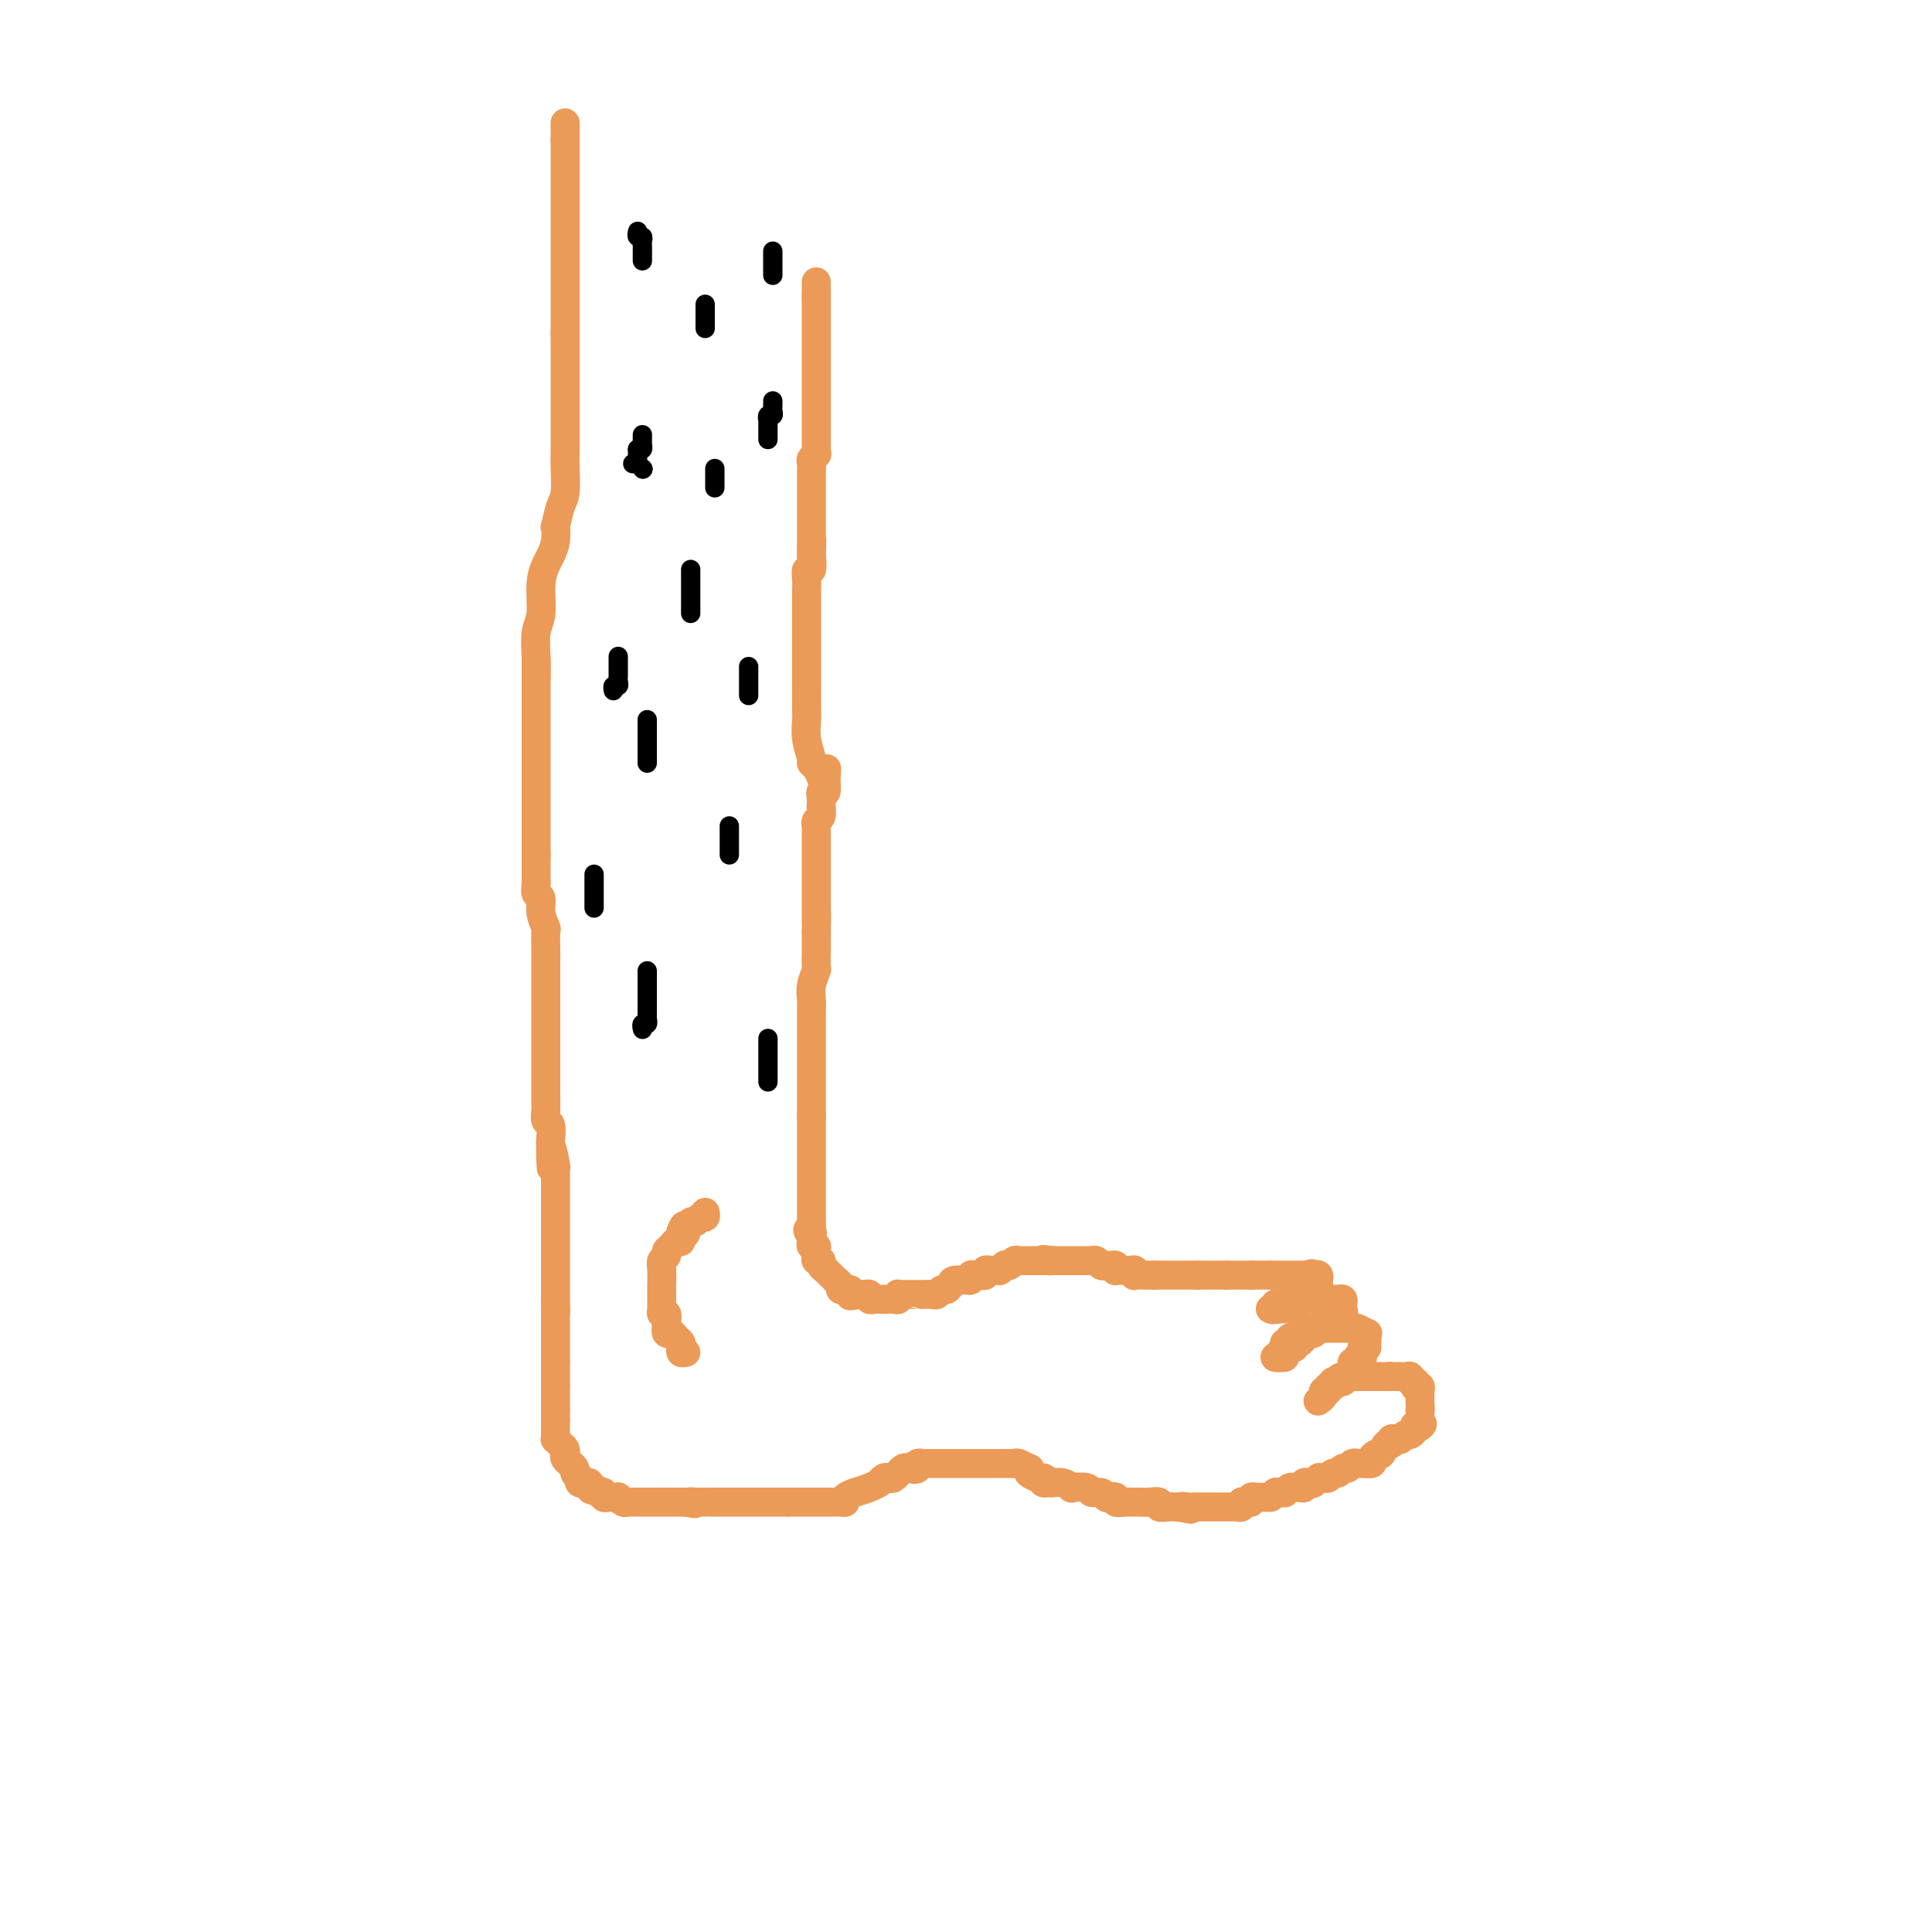 <svg viewBox='0 0 400 400' version='1.1' xmlns='http://www.w3.org/2000/svg' xmlns:xlink='http://www.w3.org/1999/xlink'><g fill='none' stroke='#EC9A57' stroke-width='6' stroke-linecap='round' stroke-linejoin='round'><path d='M111,137c0.000,0.224 0.000,0.448 0,1c0.000,0.552 -0.000,1.433 0,2c0.000,0.567 0.000,0.820 0,2c0.000,1.180 0.000,3.289 0,5c-0.000,1.711 0.000,3.026 0,4c0.000,0.974 -0.000,1.609 0,2c0.000,0.391 0.000,0.539 0,1c0.000,0.461 0.000,1.236 0,2c0.000,0.764 0.000,1.517 0,2c0.000,0.483 0.000,0.695 0,1c0.000,0.305 0.000,0.702 0,1c0.000,0.298 -0.000,0.497 0,1c0.000,0.503 0.000,1.310 0,2c-0.000,0.690 -0.000,1.263 0,2c0.000,0.737 0.000,1.637 0,3c0.000,1.363 0.000,3.187 0,4c0.000,0.813 0.000,0.613 0,1c0.000,0.387 0.000,1.362 0,2c0.000,0.638 0.000,0.941 0,1c0.000,0.059 0.000,-0.126 0,0c0.000,0.126 0.000,0.563 0,1'/><path d='M111,177c0.000,6.593 0.000,3.075 0,2c-0.000,-1.075 -0.001,0.294 0,1c0.001,0.706 0.004,0.751 0,1c-0.004,0.249 -0.016,0.702 0,1c0.016,0.298 0.061,0.441 0,1c-0.061,0.559 -0.226,1.535 0,2c0.226,0.465 0.845,0.421 1,1c0.155,0.579 -0.155,1.782 0,3c0.155,1.218 0.774,2.451 1,3c0.226,0.549 0.061,0.412 0,1c-0.061,0.588 -0.016,1.899 0,3c0.016,1.101 0.004,1.992 0,3c-0.004,1.008 -0.001,2.132 0,3c0.001,0.868 0.000,1.480 0,2c-0.000,0.520 -0.000,0.949 0,1c0.000,0.051 0.000,-0.276 0,1c-0.000,1.276 -0.000,4.156 0,5c0.000,0.844 -0.000,-0.346 0,0c0.000,0.346 0.000,2.229 0,4c-0.000,1.771 -0.000,3.430 0,4c0.000,0.570 0.000,0.049 0,1c-0.000,0.951 -0.001,3.372 0,4c0.001,0.628 0.004,-0.538 0,0c-0.004,0.538 -0.015,2.782 0,4c0.015,1.218 0.057,1.412 0,2c-0.057,0.588 -0.211,1.570 0,2c0.211,0.430 0.788,0.308 1,1c0.212,0.692 0.061,2.198 0,3c-0.061,0.802 -0.030,0.901 0,1'/><path d='M114,237c0.403,9.339 -0.088,2.687 0,1c0.088,-1.687 0.756,1.589 1,3c0.244,1.411 0.065,0.955 0,1c-0.065,0.045 -0.018,0.590 0,1c0.018,0.410 0.005,0.686 0,1c-0.005,0.314 -0.001,0.667 0,1c0.001,0.333 0.000,0.648 0,1c-0.000,0.352 -0.000,0.742 0,1c0.000,0.258 0.000,0.384 0,1c-0.000,0.616 -0.000,1.723 0,2c0.000,0.277 0.000,-0.276 0,0c-0.000,0.276 -0.000,1.382 0,2c0.000,0.618 0.000,0.747 0,1c-0.000,0.253 -0.000,0.630 0,1c0.000,0.370 0.000,0.733 0,1c-0.000,0.267 -0.000,0.439 0,1c0.000,0.561 0.000,1.512 0,2c-0.000,0.488 -0.000,0.512 0,1c0.000,0.488 0.000,1.440 0,2c-0.000,0.560 -0.000,0.727 0,1c0.000,0.273 0.000,0.650 0,1c-0.000,0.350 -0.000,0.672 0,1c0.000,0.328 0.000,0.662 0,1c-0.000,0.338 -0.000,0.682 0,1c0.000,0.318 0.000,0.611 0,1c0.000,0.389 0.000,0.874 0,1c0.000,0.126 -0.000,-0.107 0,0c0.000,0.107 0.000,0.553 0,1'/><path d='M115,269c0.155,5.135 0.041,1.971 0,1c-0.041,-0.971 -0.011,0.250 0,1c0.011,0.750 0.003,1.028 0,1c-0.003,-0.028 -0.001,-0.362 0,0c0.001,0.362 0.000,1.421 0,2c-0.000,0.579 -0.000,0.680 0,1c0.000,0.320 0.000,0.859 0,1c-0.000,0.141 -0.000,-0.117 0,0c0.000,0.117 0.000,0.610 0,1c-0.000,0.390 -0.000,0.678 0,1c0.000,0.322 0.000,0.677 0,1c-0.000,0.323 -0.000,0.612 0,1c0.000,0.388 0.000,0.874 0,1c-0.000,0.126 -0.000,-0.107 0,0c0.000,0.107 0.000,0.553 0,1'/><path d='M115,282c0.000,2.194 0.000,1.179 0,1c-0.000,-0.179 0.000,0.477 0,1c0.000,0.523 0.000,0.913 0,1c-0.000,0.087 0.000,-0.131 0,0c0.000,0.131 0.000,0.609 0,1c0.000,0.391 0.000,0.696 0,1'/><path d='M115,287c0.000,0.956 0.000,0.848 0,1c-0.000,0.152 0.000,0.566 0,1c0.000,0.434 0.000,0.890 0,1c-0.000,0.110 0.000,-0.124 0,0c0.000,0.124 0.000,0.607 0,1c0.000,0.393 0.000,0.697 0,1'/><path d='M115,292c0.000,0.939 0.000,0.788 0,1c-0.000,0.212 0.000,0.788 0,1c0.000,0.212 0.000,0.061 0,0c0.000,-0.061 0.000,-0.030 0,0'/><path d='M115,294c-0.000,0.331 -0.001,0.662 0,1c0.001,0.338 0.003,0.682 0,1c-0.003,0.318 -0.011,0.610 0,1c0.011,0.390 0.042,0.878 0,1c-0.042,0.122 -0.156,-0.122 0,0c0.156,0.122 0.582,0.611 1,1c0.418,0.389 0.829,0.678 1,1c0.171,0.322 0.102,0.678 0,1c-0.102,0.322 -0.239,0.611 0,1c0.239,0.389 0.852,0.879 1,1c0.148,0.121 -0.170,-0.126 0,0c0.170,0.126 0.829,0.626 1,1c0.171,0.374 -0.146,0.622 0,1c0.146,0.378 0.756,0.886 1,1c0.244,0.114 0.121,-0.166 0,0c-0.121,0.166 -0.238,0.776 0,1c0.238,0.224 0.833,0.060 1,0c0.167,-0.060 -0.095,-0.017 0,0c0.095,0.017 0.548,0.009 1,0'/><path d='M122,307c1.040,2.254 0.139,1.387 0,1c-0.139,-0.387 0.484,-0.296 1,0c0.516,0.296 0.926,0.797 1,1c0.074,0.203 -0.188,0.107 0,0c0.188,-0.107 0.825,-0.224 1,0c0.175,0.224 -0.112,0.791 0,1c0.112,0.209 0.621,0.060 1,0c0.379,-0.060 0.626,-0.030 1,0c0.374,0.030 0.874,0.061 1,0c0.126,-0.061 -0.121,-0.212 0,0c0.121,0.212 0.611,0.789 1,1c0.389,0.211 0.678,0.057 1,0c0.322,-0.057 0.678,-0.015 1,0c0.322,0.015 0.611,0.004 1,0c0.389,-0.004 0.877,-0.001 1,0c0.123,0.001 -0.121,0.000 0,0c0.121,-0.000 0.606,-0.000 1,0c0.394,0.000 0.697,0.000 1,0c0.303,-0.000 0.606,-0.000 1,0c0.394,0.000 0.879,0.000 1,0c0.121,-0.000 -0.123,-0.000 0,0c0.123,0.000 0.611,0.000 1,0c0.389,-0.000 0.679,-0.000 1,0c0.321,0.000 0.674,0.000 1,0c0.326,-0.000 0.626,-0.000 1,0c0.374,0.000 0.821,0.000 1,0c0.179,-0.000 0.089,-0.000 0,0'/><path d='M142,311c3.272,0.619 1.451,0.166 1,0c-0.451,-0.166 0.469,-0.044 1,0c0.531,0.044 0.674,0.012 1,0c0.326,-0.012 0.834,-0.003 1,0c0.166,0.003 -0.009,0.001 0,0c0.009,-0.001 0.201,-0.000 1,0c0.799,0.000 2.203,0.000 3,0c0.797,-0.000 0.987,-0.000 1,0c0.013,0.000 -0.150,0.000 0,0c0.150,-0.000 0.614,-0.000 1,0c0.386,0.000 0.695,0.000 1,0c0.305,-0.000 0.607,-0.000 1,0c0.393,0.000 0.879,0.000 1,0c0.121,-0.000 -0.123,-0.000 0,0c0.123,0.000 0.611,0.000 1,0c0.389,-0.000 0.678,-0.000 1,0c0.322,0.000 0.677,0.000 1,0c0.323,-0.000 0.614,-0.000 1,0c0.386,0.000 0.866,0.000 1,0c0.134,-0.000 -0.079,-0.000 0,0c0.079,0.000 0.451,0.000 1,0c0.549,-0.000 1.274,-0.000 2,0'/><path d='M163,311c3.428,0.000 1.497,0.000 1,0c-0.497,-0.000 0.440,-0.000 1,0c0.560,0.000 0.741,0.000 1,0c0.259,-0.000 0.594,-0.000 1,0c0.406,0.000 0.882,0.000 1,0c0.118,-0.000 -0.123,-0.000 0,0c0.123,0.000 0.610,0.000 1,0c0.390,-0.000 0.681,-0.000 1,0c0.319,0.000 0.664,0.001 1,0c0.336,-0.001 0.662,-0.003 1,0c0.338,0.003 0.687,0.011 1,0c0.313,-0.011 0.589,-0.041 1,0c0.411,0.041 0.957,0.152 1,0c0.043,-0.152 -0.415,-0.566 0,-1c0.415,-0.434 1.705,-0.887 2,-1c0.295,-0.113 -0.405,0.114 0,0c0.405,-0.114 1.915,-0.570 3,-1c1.085,-0.430 1.744,-0.833 2,-1c0.256,-0.167 0.110,-0.096 0,0c-0.110,0.096 -0.183,0.218 0,0c0.183,-0.218 0.623,-0.775 1,-1c0.377,-0.225 0.693,-0.116 1,0c0.307,0.116 0.607,0.241 1,0c0.393,-0.241 0.878,-0.848 1,-1c0.122,-0.152 -0.121,0.151 0,0c0.121,-0.151 0.606,-0.758 1,-1c0.394,-0.242 0.697,-0.121 1,0'/><path d='M188,304c2.174,-1.099 1.108,-0.347 1,0c-0.108,0.347 0.743,0.289 1,0c0.257,-0.289 -0.081,-0.810 0,-1c0.081,-0.190 0.581,-0.051 1,0c0.419,0.051 0.756,0.014 1,0c0.244,-0.014 0.394,-0.004 1,0c0.606,0.004 1.668,0.001 2,0c0.332,-0.001 -0.066,-0.000 0,0c0.066,0.000 0.595,0.000 1,0c0.405,-0.000 0.686,-0.000 1,0c0.314,0.000 0.662,0.000 1,0c0.338,-0.000 0.668,-0.000 1,0c0.332,0.000 0.667,0.000 1,0c0.333,-0.000 0.663,0.000 1,0c0.337,-0.000 0.682,-0.000 1,0c0.318,0.000 0.610,0.000 1,0c0.390,-0.000 0.878,-0.000 1,0c0.122,0.000 -0.122,0.000 0,0c0.122,-0.000 0.610,-0.000 1,0c0.390,0.000 0.682,0.000 1,0c0.318,-0.000 0.661,-0.001 1,0c0.339,0.001 0.673,0.004 1,0c0.327,-0.004 0.649,-0.016 1,0c0.351,0.016 0.733,0.060 1,0c0.267,-0.060 0.418,-0.222 1,0c0.582,0.222 1.595,0.830 2,1c0.405,0.170 0.201,-0.099 0,0c-0.201,0.099 -0.400,0.565 0,1c0.400,0.435 1.400,0.839 2,1c0.600,0.161 0.800,0.081 1,0'/><path d='M216,306c1.000,0.500 0.500,0.250 0,0'/><path d='M216,306c-0.094,0.425 -0.189,0.850 0,1c0.189,0.150 0.661,0.027 1,0c0.339,-0.027 0.547,0.044 1,0c0.453,-0.044 1.153,-0.204 2,0c0.847,0.204 1.841,0.772 2,1c0.159,0.228 -0.518,0.117 0,0c0.518,-0.117 2.233,-0.241 3,0c0.767,0.241 0.588,0.848 1,1c0.412,0.152 1.415,-0.152 2,0c0.585,0.152 0.752,0.759 1,1c0.248,0.241 0.577,0.117 1,0c0.423,-0.117 0.940,-0.228 1,0c0.060,0.228 -0.335,0.793 0,1c0.335,0.207 1.402,0.056 2,0c0.598,-0.056 0.729,-0.016 1,0c0.271,0.016 0.684,0.008 1,0c0.316,-0.008 0.536,-0.016 1,0c0.464,0.016 1.171,0.057 2,0c0.829,-0.057 1.781,-0.211 2,0c0.219,0.211 -0.295,0.789 0,1c0.295,0.211 1.399,0.057 2,0c0.601,-0.057 0.700,-0.015 1,0c0.300,0.015 0.800,0.004 1,0c0.200,-0.004 0.100,-0.002 0,0'/><path d='M244,312c4.510,0.928 1.786,0.249 1,0c-0.786,-0.249 0.367,-0.067 1,0c0.633,0.067 0.746,0.018 1,0c0.254,-0.018 0.650,-0.005 1,0c0.350,0.005 0.653,0.001 1,0c0.347,-0.001 0.737,-0.000 1,0c0.263,0.000 0.399,0.000 1,0c0.601,-0.000 1.666,-0.000 2,0c0.334,0.000 -0.064,0.001 0,0c0.064,-0.001 0.591,-0.004 1,0c0.409,0.004 0.701,0.015 1,0c0.299,-0.015 0.606,-0.056 1,0c0.394,0.056 0.875,0.207 1,0c0.125,-0.207 -0.106,-0.774 0,-1c0.106,-0.226 0.551,-0.113 1,0c0.449,0.113 0.904,0.226 1,0c0.096,-0.226 -0.166,-0.792 0,-1c0.166,-0.208 0.762,-0.060 1,0c0.238,0.060 0.119,0.030 0,0'/><path d='M260,310c0.304,0.000 0.607,0.000 1,0c0.393,0.000 0.875,0.000 1,0c0.125,0.000 -0.107,0.000 0,0c0.107,0.000 0.554,0.000 1,0'/><path d='M263,310c0.647,-0.228 0.765,-0.797 1,-1c0.235,-0.203 0.588,-0.040 1,0c0.412,0.040 0.884,-0.042 1,0c0.116,0.042 -0.122,0.208 0,0c0.122,-0.208 0.606,-0.792 1,-1c0.394,-0.208 0.698,-0.042 1,0c0.302,0.042 0.603,-0.041 1,0c0.397,0.041 0.890,0.207 1,0c0.110,-0.207 -0.163,-0.786 0,-1c0.163,-0.214 0.761,-0.061 1,0c0.239,0.061 0.120,0.031 0,0'/><path d='M271,307c1.480,-0.480 1.180,-0.180 1,0c-0.180,0.180 -0.241,0.241 0,0c0.241,-0.241 0.783,-0.783 1,-1c0.217,-0.217 0.108,-0.108 0,0'/><path d='M273,306c0.333,-0.033 0.667,-0.065 1,0c0.333,0.065 0.667,0.229 1,0c0.333,-0.229 0.667,-0.850 1,-1c0.333,-0.150 0.667,0.170 1,0c0.333,-0.170 0.665,-0.830 1,-1c0.335,-0.170 0.672,0.151 1,0c0.328,-0.151 0.647,-0.775 1,-1c0.353,-0.225 0.738,-0.050 1,0c0.262,0.050 0.399,-0.023 1,0c0.601,0.023 1.666,0.142 2,0c0.334,-0.142 -0.064,-0.545 0,-1c0.064,-0.455 0.591,-0.963 1,-1c0.409,-0.037 0.701,0.396 1,0c0.299,-0.396 0.605,-1.622 1,-2c0.395,-0.378 0.879,0.091 1,0c0.121,-0.091 -0.123,-0.741 0,-1c0.123,-0.259 0.611,-0.126 1,0c0.389,0.126 0.679,0.244 1,0c0.321,-0.244 0.674,-0.849 1,-1c0.326,-0.151 0.626,0.152 1,0c0.374,-0.152 0.821,-0.758 1,-1c0.179,-0.242 0.089,-0.121 0,0'/><path d='M293,296c3.033,-1.791 0.617,-1.267 0,-1c-0.617,0.267 0.567,0.279 1,0c0.433,-0.279 0.116,-0.848 0,-1c-0.116,-0.152 -0.031,0.113 0,0c0.031,-0.113 0.009,-0.604 0,-1c-0.009,-0.396 -0.004,-0.698 0,-1'/><path d='M294,292c0.155,-0.781 0.041,-0.734 0,-1c-0.041,-0.266 -0.010,-0.846 0,-1c0.010,-0.154 -0.001,0.116 0,0c0.001,-0.116 0.014,-0.618 0,-1c-0.014,-0.382 -0.055,-0.642 0,-1c0.055,-0.358 0.207,-0.813 0,-1c-0.207,-0.187 -0.773,-0.106 -1,0c-0.227,0.106 -0.116,0.239 0,0c0.116,-0.239 0.238,-0.849 0,-1c-0.238,-0.151 -0.837,0.156 -1,0c-0.163,-0.156 0.111,-0.774 0,-1c-0.111,-0.226 -0.607,-0.061 -1,0c-0.393,0.061 -0.683,0.016 -1,0c-0.317,-0.016 -0.662,-0.005 -1,0c-0.338,0.005 -0.669,0.002 -1,0'/><path d='M288,285c-0.726,-0.155 -0.041,-0.041 0,0c0.041,0.041 -0.563,0.011 -1,0c-0.437,-0.011 -0.709,-0.003 -1,0c-0.291,0.003 -0.603,0.001 -1,0c-0.397,-0.001 -0.880,-0.000 -1,0c-0.120,0.000 0.121,0.000 0,0c-0.121,-0.000 -0.606,-0.000 -1,0c-0.394,0.000 -0.697,0.000 -1,0c-0.303,-0.000 -0.607,-0.000 -1,0c-0.393,0.000 -0.876,0.000 -1,0c-0.124,-0.000 0.111,-0.000 0,0c-0.111,0.000 -0.568,0.000 -1,0c-0.432,-0.000 -0.838,-0.000 -1,0c-0.162,0.000 -0.081,0.000 0,0'/><path d='M278,285c-1.498,0.244 -0.243,0.854 0,1c0.243,0.146 -0.527,-0.172 -1,0c-0.473,0.172 -0.647,0.833 -1,1c-0.353,0.167 -0.883,-0.162 -1,0c-0.117,0.162 0.179,0.814 0,1c-0.179,0.186 -0.831,-0.094 -1,0c-0.169,0.094 0.147,0.564 0,1c-0.147,0.436 -0.756,0.839 -1,1c-0.244,0.161 -0.122,0.081 0,0'/><path d='M276,286c0.342,-0.030 0.684,-0.059 1,0c0.316,0.059 0.607,0.208 1,0c0.393,-0.208 0.890,-0.773 1,-1c0.110,-0.227 -0.166,-0.116 0,0c0.166,0.116 0.776,0.237 1,0c0.224,-0.237 0.064,-0.833 0,-1c-0.064,-0.167 -0.032,0.095 0,0c0.032,-0.095 0.065,-0.548 0,-1c-0.065,-0.452 -0.228,-0.904 0,-1c0.228,-0.096 0.846,0.165 1,0c0.154,-0.165 -0.154,-0.756 0,-1c0.154,-0.244 0.772,-0.143 1,0c0.228,0.143 0.065,0.326 0,0c-0.065,-0.326 -0.033,-1.163 0,-2'/><path d='M282,279c1.155,-1.034 1.043,-0.118 1,0c-0.043,0.118 -0.018,-0.561 0,-1c0.018,-0.439 0.029,-0.640 0,-1c-0.029,-0.360 -0.098,-0.881 0,-1c0.098,-0.119 0.363,0.164 0,0c-0.363,-0.164 -1.354,-0.776 -2,-1c-0.646,-0.224 -0.947,-0.060 -1,0c-0.053,0.060 0.141,0.016 0,0c-0.141,-0.016 -0.616,-0.004 -1,0c-0.384,0.004 -0.676,0.001 -1,0c-0.324,-0.001 -0.678,-0.000 -1,0c-0.322,0.000 -0.611,0.000 -1,0c-0.389,-0.000 -0.879,-0.001 -1,0c-0.121,0.001 0.125,0.003 0,0c-0.125,-0.003 -0.621,-0.011 -1,0c-0.379,0.011 -0.640,0.041 -1,0c-0.360,-0.041 -0.817,-0.155 -1,0c-0.183,0.155 -0.091,0.577 0,1'/><path d='M272,276c-1.417,0.150 -0.958,0.025 -1,0c-0.042,-0.025 -0.585,0.050 -1,0c-0.415,-0.050 -0.704,-0.224 -1,0c-0.296,0.224 -0.601,0.848 -1,1c-0.399,0.152 -0.892,-0.166 -1,0c-0.108,0.166 0.168,0.815 0,1c-0.168,0.185 -0.781,-0.095 -1,0c-0.219,0.095 -0.044,0.565 0,1c0.044,0.435 -0.045,0.835 0,1c0.045,0.165 0.222,0.097 0,0c-0.222,-0.097 -0.843,-0.222 -1,0c-0.157,0.222 0.150,0.790 0,1c-0.150,0.210 -0.757,0.060 -1,0c-0.243,-0.060 -0.121,-0.030 0,0'/><path d='M264,281c0.304,-0.022 0.607,-0.043 1,0c0.393,0.043 0.875,0.151 1,0c0.125,-0.151 -0.107,-0.562 0,-1c0.107,-0.438 0.553,-0.905 1,-1c0.447,-0.095 0.894,0.181 1,0c0.106,-0.181 -0.130,-0.819 0,-1c0.130,-0.181 0.626,0.096 1,0c0.374,-0.096 0.625,-0.566 1,-1c0.375,-0.434 0.875,-0.833 1,-1c0.125,-0.167 -0.125,-0.101 0,0c0.125,0.101 0.626,0.238 1,0c0.374,-0.238 0.621,-0.853 1,-1c0.379,-0.147 0.890,0.172 1,0c0.110,-0.172 -0.182,-0.834 0,-1c0.182,-0.166 0.836,0.166 1,0c0.164,-0.166 -0.162,-0.828 0,-1c0.162,-0.172 0.813,0.146 1,0c0.187,-0.146 -0.089,-0.756 0,-1c0.089,-0.244 0.545,-0.122 1,0'/><path d='M277,272c1.951,-1.405 0.327,-0.419 0,0c-0.327,0.419 0.641,0.270 1,0c0.359,-0.270 0.107,-0.661 0,-1c-0.107,-0.339 -0.071,-0.627 0,-1c0.071,-0.373 0.177,-0.832 0,-1c-0.177,-0.168 -0.639,-0.045 -1,0c-0.361,0.045 -0.623,0.012 -1,0c-0.377,-0.012 -0.871,-0.003 -1,0c-0.129,0.003 0.106,0.001 0,0c-0.106,-0.001 -0.553,-0.000 -1,0'/><path d='M274,269c-0.803,-0.000 -0.810,-0.000 -1,0c-0.190,0.000 -0.562,0.000 -1,0c-0.438,-0.000 -0.943,-0.001 -1,0c-0.057,0.001 0.335,0.004 0,0c-0.335,-0.004 -1.395,-0.015 -2,0c-0.605,0.015 -0.753,0.057 -1,0c-0.247,-0.057 -0.592,-0.212 -1,0c-0.408,0.212 -0.879,0.793 -1,1c-0.121,0.207 0.107,0.041 0,0c-0.107,-0.041 -0.548,0.041 -1,0c-0.452,-0.041 -0.915,-0.207 -1,0c-0.085,0.207 0.208,0.786 0,1c-0.208,0.214 -0.917,0.061 -1,0c-0.083,-0.061 0.458,-0.031 1,0'/><path d='M264,271c-1.368,0.309 0.211,0.080 1,0c0.789,-0.080 0.789,-0.011 1,0c0.211,0.011 0.635,-0.034 1,0c0.365,0.034 0.671,0.149 1,0c0.329,-0.149 0.681,-0.562 1,-1c0.319,-0.438 0.606,-0.902 1,-1c0.394,-0.098 0.894,0.171 1,0c0.106,-0.171 -0.182,-0.781 0,-1c0.182,-0.219 0.833,-0.048 1,0c0.167,0.048 -0.152,-0.028 0,0c0.152,0.028 0.773,0.162 1,0c0.227,-0.162 0.058,-0.618 0,-1c-0.058,-0.382 -0.005,-0.690 0,-1c0.005,-0.310 -0.037,-0.622 0,-1c0.037,-0.378 0.153,-0.822 0,-1c-0.153,-0.178 -0.577,-0.089 -1,0'/><path d='M272,264c-0.394,-0.619 -0.879,-0.166 -1,0c-0.121,0.166 0.123,0.044 0,0c-0.123,-0.044 -0.611,-0.012 -1,0c-0.389,0.012 -0.678,0.003 -1,0c-0.322,-0.003 -0.678,-0.001 -1,0c-0.322,0.001 -0.611,0.000 -1,0c-0.389,-0.000 -0.878,-0.000 -1,0c-0.122,0.000 0.125,0.000 0,0c-0.125,-0.000 -0.621,-0.000 -1,0c-0.379,0.000 -0.640,0.000 -1,0c-0.360,-0.000 -0.817,-0.000 -1,0c-0.183,0.000 -0.091,0.000 0,0'/><path d='M263,264c-0.447,0.000 -0.893,0.000 -1,0c-0.107,0.000 0.126,0.000 0,0c-0.126,0.000 -0.611,0.000 -1,0c-0.389,0.000 -0.683,0.000 -1,0c-0.317,0.000 -0.659,0.000 -1,0'/><path d='M259,264c-0.781,0.000 -0.734,0.000 -1,0c-0.266,0.000 -0.845,0.000 -1,0c-0.155,0.000 0.113,0.000 0,0c-0.113,0.000 -0.607,0.000 -1,0c-0.393,0.000 -0.684,0.000 -1,0c-0.316,0.000 -0.658,0.000 -1,0'/><path d='M254,264c-1.013,0.000 -1.045,0.000 -1,0c0.045,0.000 0.167,0.000 0,0c-0.167,0.000 -0.623,0.000 -1,0c-0.377,0.000 -0.676,0.000 -1,0c-0.324,0.000 -0.675,0.000 -1,0c-0.325,0.000 -0.626,0.000 -1,0c-0.374,0.000 -0.821,0.000 -1,0c-0.179,0.000 -0.089,0.000 0,0'/><path d='M248,264c-1.106,0.000 -0.870,0.000 -1,0c-0.130,0.000 -0.626,0.000 -1,0c-0.374,0.000 -0.625,0.000 -1,0c-0.375,0.000 -0.874,0.000 -1,0c-0.126,0.000 0.120,0.000 0,0c-0.120,0.000 -0.606,0.000 -1,0c-0.394,0.000 -0.697,0.000 -1,0c-0.303,0.000 -0.607,0.000 -1,0c-0.393,0.000 -0.875,0.000 -1,0c-0.125,0.000 0.107,0.000 0,0c-0.107,0.000 -0.554,0.000 -1,0'/><path d='M239,264c-1.590,-0.001 -1.066,-0.004 -1,0c0.066,0.004 -0.325,0.015 -1,0c-0.675,-0.015 -1.635,-0.057 -2,0c-0.365,0.057 -0.136,0.211 0,0c0.136,-0.211 0.177,-0.789 0,-1c-0.177,-0.211 -0.573,-0.057 -1,0c-0.427,0.057 -0.885,0.016 -1,0c-0.115,-0.016 0.114,-0.008 0,0c-0.114,0.008 -0.569,0.016 -1,0c-0.431,-0.016 -0.836,-0.057 -1,0c-0.164,0.057 -0.085,0.212 0,0c0.085,-0.212 0.178,-0.793 0,-1c-0.178,-0.207 -0.626,-0.041 -1,0c-0.374,0.041 -0.674,-0.041 -1,0c-0.326,0.041 -0.679,0.207 -1,0c-0.321,-0.207 -0.611,-0.788 -1,-1c-0.389,-0.212 -0.878,-0.057 -1,0c-0.122,0.057 0.123,0.015 0,0c-0.123,-0.015 -0.613,-0.004 -1,0c-0.387,0.004 -0.670,0.001 -1,0c-0.330,-0.001 -0.707,-0.000 -1,0c-0.293,0.000 -0.502,0.000 -1,0c-0.498,-0.000 -1.285,-0.000 -2,0c-0.715,0.000 -1.357,0.000 -2,0'/><path d='M218,261c-3.484,-0.464 -1.694,-0.124 -1,0c0.694,0.124 0.292,0.033 0,0c-0.292,-0.033 -0.473,-0.009 -1,0c-0.527,0.009 -1.398,0.003 -2,0c-0.602,-0.003 -0.935,-0.002 -1,0c-0.065,0.002 0.138,0.004 0,0c-0.138,-0.004 -0.615,-0.015 -1,0c-0.385,0.015 -0.676,0.056 -1,0c-0.324,-0.056 -0.679,-0.207 -1,0c-0.321,0.207 -0.607,0.774 -1,1c-0.393,0.226 -0.893,0.113 -1,0c-0.107,-0.113 0.179,-0.226 0,0c-0.179,0.226 -0.822,0.792 -1,1c-0.178,0.208 0.111,0.060 0,0c-0.111,-0.060 -0.621,-0.030 -1,0c-0.379,0.030 -0.626,0.061 -1,0c-0.374,-0.061 -0.875,-0.213 -1,0c-0.125,0.213 0.125,0.793 0,1c-0.125,0.207 -0.625,0.041 -1,0c-0.375,-0.041 -0.625,0.041 -1,0c-0.375,-0.041 -0.874,-0.207 -1,0c-0.126,0.207 0.120,0.786 0,1c-0.120,0.214 -0.606,0.061 -1,0c-0.394,-0.061 -0.697,-0.031 -1,0'/><path d='M199,265c-3.118,0.576 -1.413,0.014 -1,0c0.413,-0.014 -0.465,0.518 -1,1c-0.535,0.482 -0.725,0.914 -1,1c-0.275,0.086 -0.633,-0.173 -1,0c-0.367,0.173 -0.741,0.778 -1,1c-0.259,0.222 -0.402,0.059 -1,0c-0.598,-0.059 -1.652,-0.016 -2,0c-0.348,0.016 0.008,0.005 0,0c-0.008,-0.005 -0.381,-0.002 -1,0c-0.619,0.002 -1.486,0.004 -2,0c-0.514,-0.004 -0.677,-0.015 -1,0c-0.323,0.015 -0.808,0.057 -1,0c-0.192,-0.057 -0.093,-0.211 0,0c0.093,0.211 0.179,0.789 0,1c-0.179,0.211 -0.621,0.057 -1,0c-0.379,-0.057 -0.693,-0.015 -1,0c-0.307,0.015 -0.608,0.005 -1,0c-0.392,-0.005 -0.875,-0.005 -1,0c-0.125,0.005 0.107,0.015 0,0c-0.107,-0.015 -0.554,-0.057 -1,0c-0.446,0.057 -0.890,0.211 -1,0c-0.110,-0.211 0.115,-0.789 0,-1c-0.115,-0.211 -0.569,-0.057 -1,0c-0.431,0.057 -0.837,0.016 -1,0c-0.163,-0.016 -0.081,-0.008 0,0'/><path d='M178,268c-3.500,0.500 -1.750,0.250 0,0'/><path d='M178,268c-0.447,-0.030 -0.894,-0.060 -1,0c-0.106,0.060 0.130,0.209 0,0c-0.130,-0.209 -0.627,-0.778 -1,-1c-0.373,-0.222 -0.621,-0.097 -1,0c-0.379,0.097 -0.889,0.167 -1,0c-0.111,-0.167 0.176,-0.571 0,-1c-0.176,-0.429 -0.817,-0.885 -1,-1c-0.183,-0.115 0.090,0.110 0,0c-0.090,-0.110 -0.545,-0.555 -1,-1c-0.455,-0.445 -0.910,-0.889 -1,-1c-0.090,-0.111 0.186,0.111 0,0c-0.186,-0.111 -0.835,-0.554 -1,-1c-0.165,-0.446 0.153,-0.894 0,-1c-0.153,-0.106 -0.777,0.130 -1,0c-0.223,-0.130 -0.046,-0.626 0,-1c0.046,-0.374 -0.040,-0.625 0,-1c0.040,-0.375 0.207,-0.874 0,-1c-0.207,-0.126 -0.786,0.120 -1,0c-0.214,-0.120 -0.061,-0.606 0,-1c0.061,-0.394 0.031,-0.697 0,-1'/><path d='M168,256c-1.547,-2.096 -0.415,-1.335 0,-1c0.415,0.335 0.111,0.244 0,0c-0.111,-0.244 -0.030,-0.643 0,-1c0.030,-0.357 0.008,-0.673 0,-1c-0.008,-0.327 -0.002,-0.663 0,-1c0.002,-0.337 0.001,-0.673 0,-1c-0.001,-0.327 -0.000,-0.644 0,-1c0.000,-0.356 0.000,-0.750 0,-1c-0.000,-0.250 -0.000,-0.358 0,-1c0.000,-0.642 0.000,-1.820 0,-3c-0.000,-1.180 -0.000,-2.362 0,-3c0.000,-0.638 0.000,-0.730 0,-1c-0.000,-0.270 -0.000,-0.716 0,-1c0.000,-0.284 0.000,-0.405 0,-1c-0.000,-0.595 -0.000,-1.665 0,-2c0.000,-0.335 0.000,0.064 0,0c-0.000,-0.064 -0.000,-0.591 0,-1c0.000,-0.409 0.000,-0.701 0,-1c-0.000,-0.299 -0.000,-0.606 0,-1c0.000,-0.394 0.000,-0.876 0,-1c-0.000,-0.124 -0.000,0.111 0,0c0.000,-0.111 0.000,-0.568 0,-1c-0.000,-0.432 -0.000,-0.838 0,-1c0.000,-0.162 0.000,-0.081 0,0'/><path d='M168,231c-0.000,-0.326 -0.000,-0.652 0,-1c0.000,-0.348 0.000,-0.716 0,-1c-0.000,-0.284 -0.000,-0.482 0,-1c0.000,-0.518 0.000,-1.356 0,-2c-0.000,-0.644 -0.000,-1.093 0,-2c0.000,-0.907 0.000,-2.270 0,-3c-0.000,-0.730 -0.000,-0.826 0,-1c0.000,-0.174 0.000,-0.425 0,-1c-0.000,-0.575 -0.000,-1.472 0,-2c0.000,-0.528 0.000,-0.686 0,-1c-0.000,-0.314 -0.000,-0.784 0,-1c0.000,-0.216 0.000,-0.179 0,-1c-0.000,-0.821 -0.001,-2.502 0,-3c0.001,-0.498 0.004,0.185 0,0c-0.004,-0.185 -0.015,-1.238 0,-2c0.015,-0.762 0.057,-1.232 0,-2c-0.057,-0.768 -0.211,-1.834 0,-3c0.211,-1.166 0.789,-2.431 1,-3c0.211,-0.569 0.057,-0.441 0,-1c-0.057,-0.559 -0.015,-1.804 0,-3c0.015,-1.196 0.004,-2.342 0,-3c-0.004,-0.658 -0.002,-0.829 0,-1'/><path d='M169,193c0.155,-6.279 0.041,-2.978 0,-2c-0.041,0.978 -0.011,-0.368 0,-1c0.011,-0.632 0.003,-0.552 0,-1c-0.003,-0.448 -0.001,-1.426 0,-2c0.001,-0.574 0.000,-0.745 0,-1c-0.000,-0.255 -0.000,-0.593 0,-1c0.000,-0.407 0.000,-0.881 0,-1c-0.000,-0.119 -0.000,0.119 0,0c0.000,-0.119 0.000,-0.594 0,-1c-0.000,-0.406 -0.000,-0.742 0,-1c0.000,-0.258 -0.000,-0.438 0,-1c0.000,-0.562 0.000,-1.508 0,-2c-0.000,-0.492 -0.000,-0.531 0,-1c0.000,-0.469 0.000,-1.368 0,-2c-0.000,-0.632 -0.000,-0.996 0,-1c0.000,-0.004 0.000,0.354 0,0c-0.000,-0.354 -0.001,-1.419 0,-2c0.001,-0.581 0.004,-0.679 0,-1c-0.004,-0.321 -0.015,-0.864 0,-1c0.015,-0.136 0.057,0.137 0,0c-0.057,-0.137 -0.211,-0.684 0,-1c0.211,-0.316 0.788,-0.401 1,-1c0.212,-0.599 0.061,-1.714 0,-2c-0.061,-0.286 -0.030,0.256 0,0c0.030,-0.256 0.061,-1.309 0,-2c-0.061,-0.691 -0.212,-1.020 0,-1c0.212,0.020 0.788,0.390 1,0c0.212,-0.390 0.061,-1.540 0,-2c-0.061,-0.460 -0.030,-0.230 0,0'/><path d='M171,162c0.311,-5.044 0.089,-2.156 0,-1c-0.089,1.156 -0.044,0.578 0,0'/><path d='M142,280c-0.416,0.089 -0.832,0.177 -1,0c-0.168,-0.177 -0.087,-0.620 0,-1c0.087,-0.380 0.181,-0.696 0,-1c-0.181,-0.304 -0.636,-0.597 -1,-1c-0.364,-0.403 -0.637,-0.916 -1,-1c-0.363,-0.084 -0.815,0.262 -1,0c-0.185,-0.262 -0.102,-1.131 0,-2c0.102,-0.869 0.223,-1.737 0,-2c-0.223,-0.263 -0.792,0.080 -1,0c-0.208,-0.080 -0.056,-0.583 0,-1c0.056,-0.417 0.015,-0.748 0,-1c-0.015,-0.252 -0.005,-0.424 0,-1c0.005,-0.576 0.005,-1.555 0,-2c-0.005,-0.445 -0.016,-0.357 0,-1c0.016,-0.643 0.060,-2.017 0,-3c-0.060,-0.983 -0.224,-1.574 0,-2c0.224,-0.426 0.834,-0.687 1,-1c0.166,-0.313 -0.113,-0.678 0,-1c0.113,-0.322 0.618,-0.602 1,-1c0.382,-0.398 0.641,-0.915 1,-1c0.359,-0.085 0.817,0.261 1,0c0.183,-0.261 0.092,-1.131 0,-2'/><path d='M141,255c0.858,-2.509 1.003,-0.781 1,0c-0.003,0.781 -0.155,0.617 0,0c0.155,-0.617 0.616,-1.686 1,-2c0.384,-0.314 0.691,0.126 1,0c0.309,-0.126 0.619,-0.817 1,-1c0.381,-0.183 0.833,0.143 1,0c0.167,-0.143 0.048,-0.755 0,-1c-0.048,-0.245 -0.024,-0.122 0,0'/><path d='M170,161c-0.301,-0.738 -0.603,-1.476 -1,-2c-0.397,-0.524 -0.891,-0.834 -1,-1c-0.109,-0.166 0.167,-0.189 0,-1c-0.167,-0.811 -0.777,-2.409 -1,-4c-0.223,-1.591 -0.060,-3.174 0,-4c0.060,-0.826 0.016,-0.896 0,-2c-0.016,-1.104 -0.004,-3.241 0,-5c0.004,-1.759 0.001,-3.139 0,-4c-0.001,-0.861 -0.000,-1.204 0,-2c0.000,-0.796 0.000,-2.044 0,-3c-0.000,-0.956 -0.000,-1.618 0,-2c0.000,-0.382 0.000,-0.484 0,-1c-0.000,-0.516 -0.000,-1.448 0,-2c0.000,-0.552 0.000,-0.726 0,-1c-0.000,-0.274 -0.000,-0.650 0,-1c0.000,-0.350 0.000,-0.673 0,-1c-0.000,-0.327 -0.001,-0.656 0,-1c0.001,-0.344 0.004,-0.703 0,-1c-0.004,-0.297 -0.015,-0.533 0,-1c0.015,-0.467 0.056,-1.167 0,-2c-0.056,-0.833 -0.207,-1.801 0,-2c0.207,-0.199 0.774,0.372 1,0c0.226,-0.372 0.113,-1.686 0,-3'/><path d='M168,115c0.155,-6.031 0.041,-2.108 0,-1c-0.041,1.108 -0.011,-0.600 0,-2c0.011,-1.400 0.003,-2.492 0,-3c-0.003,-0.508 -0.001,-0.433 0,-1c0.001,-0.567 0.000,-1.777 0,-3c-0.000,-1.223 -0.001,-2.460 0,-3c0.001,-0.540 0.004,-0.383 0,-1c-0.004,-0.617 -0.015,-2.008 0,-3c0.015,-0.992 0.056,-1.586 0,-2c-0.056,-0.414 -0.207,-0.650 0,-1c0.207,-0.350 0.774,-0.814 1,-1c0.226,-0.186 0.113,-0.093 0,0'/><path d='M169,94c0.000,0.000 0.100,0.100 0.1,0.1'/><path d='M169,94c0.000,-0.334 0.000,-0.669 0,-1c0.000,-0.331 0.000,-0.659 0,-1c0.000,-0.341 0.000,-0.696 0,-1c0.000,-0.304 0.000,-0.557 0,-1c0.000,-0.443 0.000,-1.074 0,-2c0.000,-0.926 0.000,-2.146 0,-3c0.000,-0.854 0.000,-1.343 0,-2c0.000,-0.657 0.000,-1.484 0,-2c0.000,-0.516 0.000,-0.723 0,-1c0.000,-0.277 0.000,-0.624 0,-1c0.000,-0.376 0.000,-0.783 0,-1c0.000,-0.217 0.000,-0.246 0,-1c0.000,-0.754 0.000,-2.233 0,-3c-0.000,-0.767 -0.000,-0.821 0,-1c0.000,-0.179 0.000,-0.484 0,-1c0.000,-0.516 0.000,-1.245 0,-2c0.000,-0.755 0.000,-1.537 0,-2c0.000,-0.463 0.000,-0.609 0,-1c0.000,-0.391 0.000,-1.028 0,-2c0.000,-0.972 0.000,-2.278 0,-3c0.000,-0.722 0.000,-0.861 0,-1'/><path d='M169,61c0.000,-5.133 0.000,-1.467 0,0c0.000,1.467 0.000,0.733 0,0'/><path d='M111,140c0.002,0.201 0.005,0.401 0,0c-0.005,-0.401 -0.016,-1.405 0,-2c0.016,-0.595 0.060,-0.782 0,-2c-0.060,-1.218 -0.224,-3.466 0,-5c0.224,-1.534 0.834,-2.352 1,-4c0.166,-1.648 -0.113,-4.124 0,-6c0.113,-1.876 0.618,-3.150 1,-4c0.382,-0.850 0.641,-1.274 1,-2c0.359,-0.726 0.818,-1.753 1,-3c0.182,-1.247 0.087,-2.714 0,-3c-0.087,-0.286 -0.167,0.611 0,0c0.167,-0.611 0.581,-2.728 1,-4c0.419,-1.272 0.844,-1.697 1,-3c0.156,-1.303 0.042,-3.484 0,-5c-0.042,-1.516 -0.011,-2.368 0,-4c0.011,-1.632 0.003,-4.044 0,-5c-0.003,-0.956 -0.001,-0.455 0,-1c0.001,-0.545 0.000,-2.135 0,-4c-0.000,-1.865 -0.000,-4.005 0,-5c0.000,-0.995 0.000,-0.845 0,-2c-0.000,-1.155 -0.000,-3.616 0,-5c0.000,-1.384 0.000,-1.692 0,-2'/><path d='M117,69c0.000,-5.714 0.000,-3.500 0,-4c-0.000,-0.500 0.000,-3.716 0,-5c0.000,-1.284 0.000,-0.637 0,-1c0.000,-0.363 -0.000,-1.737 0,-3c0.000,-1.263 0.000,-2.414 0,-3c-0.000,-0.586 0.000,-0.607 0,-1c0.000,-0.393 -0.000,-1.157 0,-2c0.000,-0.843 0.000,-1.765 0,-2c-0.000,-0.235 -0.000,0.217 0,0c0.000,-0.217 0.000,-1.104 0,-2c-0.000,-0.896 0.000,-1.801 0,-2c0.000,-0.199 0.000,0.308 0,0c-0.000,-0.308 -0.000,-1.430 0,-2c0.000,-0.570 0.000,-0.587 0,-1c0.000,-0.413 0.000,-1.220 0,-2c0.000,-0.780 0.000,-1.532 0,-2c0.000,-0.468 0.000,-0.650 0,-1c0.000,-0.350 0.000,-0.867 0,-1c0.000,-0.133 0.000,0.119 0,0c0.000,-0.119 0.000,-0.610 0,-1c0.000,-0.390 0.000,-0.678 0,-1c0.000,-0.322 0.000,-0.677 0,-1c0.000,-0.323 0.000,-0.612 0,-1c0.000,-0.388 0.000,-0.874 0,-1c0.000,-0.126 0.000,0.107 0,0c0.000,-0.107 0.000,-0.553 0,-1'/><path d='M117,29c0.000,-6.444 0.000,-2.556 0,-1c-0.000,1.556 0.000,0.778 0,0'/></g>
<g fill='none' stroke='#000000' stroke-width='4' stroke-linecap='round' stroke-linejoin='round'><path d='M133,97c0.000,0.000 0.100,0.100 0.1,0.1'/><path d='M133,97c0.000,0.000 0.100,0.100 0.1,0.1'/><path d='M133,97c0.000,0.000 0.100,0.100 0.1,0.1'/><path d='M143,118c0.000,-0.089 0.000,-0.179 0,0c0.000,0.179 0.000,0.626 0,1c0.000,0.374 0.000,0.674 0,1c0.000,0.326 0.000,0.679 0,1c0.000,0.321 0.000,0.611 0,1c0.000,0.389 0.000,0.878 0,1c0.000,0.122 0.000,-0.121 0,0c0.000,0.121 0.000,0.607 0,1c0.000,0.393 0.000,0.693 0,1c0.000,0.307 0.000,0.621 0,1c0.000,0.379 0.000,0.823 0,1c0.000,0.177 0.000,0.089 0,0'/><path d='M134,149c0.000,0.372 0.000,0.744 0,1c0.000,0.256 0.000,0.397 0,1c0.000,0.603 0.000,1.667 0,2c0.000,0.333 0.000,-0.066 0,0c0.000,0.066 0.000,0.596 0,1c0.000,0.404 0.000,0.683 0,1c0.000,0.317 0.000,0.673 0,1c0.000,0.327 0.000,0.627 0,1c0.000,0.373 0.000,0.821 0,1c0.000,0.179 0.000,0.090 0,0'/><path d='M151,171c0.000,0.228 0.000,0.456 0,1c0.000,0.544 0.000,1.403 0,2c0.000,0.597 0.000,0.931 0,1c0.000,0.069 -0.000,-0.126 0,0c0.000,0.126 0.000,0.572 0,1c0.000,0.428 0.000,0.836 0,1c0.000,0.164 0.000,0.082 0,0'/><path d='M134,201c-0.000,0.335 -0.000,0.670 0,1c0.000,0.330 0.000,0.656 0,1c-0.000,0.344 -0.000,0.708 0,1c0.000,0.292 0.000,0.513 0,1c-0.000,0.487 -0.000,1.240 0,2c0.000,0.760 0.001,1.528 0,2c-0.001,0.472 -0.004,0.647 0,1c0.004,0.353 0.015,0.883 0,1c-0.015,0.117 -0.057,-0.179 0,0c0.057,0.179 0.211,0.831 0,1c-0.211,0.169 -0.788,-0.147 -1,0c-0.212,0.147 -0.061,0.756 0,1c0.061,0.244 0.030,0.122 0,0'/><path d='M159,215c0.000,0.331 0.000,0.662 0,1c0.000,0.338 0.000,0.682 0,1c0.000,0.318 0.000,0.610 0,1c0.000,0.390 0.000,0.878 0,1c0.000,0.122 0.000,-0.122 0,0c0.000,0.122 0.000,0.611 0,1c0.000,0.389 0.000,0.679 0,1c0.000,0.321 0.000,0.675 0,1c0.000,0.325 0.000,0.623 0,1c0.000,0.377 0.000,0.832 0,1c0.000,0.168 0.000,0.048 0,0c0.000,-0.048 0.000,-0.024 0,0'/><path d='M123,181c0.000,0.341 0.000,0.683 0,1c0.000,0.317 0.000,0.610 0,1c0.000,0.390 0.000,0.878 0,1c-0.000,0.122 0.000,-0.121 0,0c0.000,0.121 0.000,0.607 0,1c0.000,0.393 0.000,0.693 0,1c0.000,0.307 0.000,0.621 0,1c0.000,0.379 0.000,0.823 0,1c0.000,0.177 0.000,0.089 0,0'/><path d='M155,138c0.000,0.305 0.000,0.610 0,1c0.000,0.390 0.000,0.865 0,1c0.000,0.135 0.000,-0.069 0,0c-0.000,0.069 0.000,0.410 0,1c0.000,0.590 0.000,1.428 0,2c0.000,0.572 0.000,0.878 0,1c0.000,0.122 0.000,0.061 0,0'/><path d='M160,83c0.008,0.342 0.016,0.684 0,1c-0.016,0.316 -0.057,0.606 0,1c0.057,0.394 0.211,0.893 0,1c-0.211,0.107 -0.789,-0.179 -1,0c-0.211,0.179 -0.057,0.821 0,1c0.057,0.179 0.015,-0.106 0,0c-0.015,0.106 -0.004,0.603 0,1c0.004,0.397 0.001,0.694 0,1c-0.001,0.306 -0.000,0.621 0,1c0.000,0.379 0.000,0.823 0,1c-0.000,0.177 -0.000,0.089 0,0'/><path d='M131,96c0.423,-0.024 0.845,-0.048 1,0c0.155,0.048 0.041,0.167 0,0c-0.041,-0.167 -0.011,-0.622 0,-1c0.011,-0.378 0.003,-0.679 0,-1c-0.003,-0.321 -0.002,-0.660 0,-1'/><path d='M132,93c0.381,-0.400 0.834,0.099 1,0c0.166,-0.099 0.044,-0.797 0,-1c-0.044,-0.203 -0.012,0.090 0,0c0.012,-0.090 0.003,-0.563 0,-1c-0.003,-0.437 -0.001,-0.839 0,-1c0.001,-0.161 0.000,-0.080 0,0'/><path d='M146,68c0.000,-0.303 0.000,-0.606 0,-1c0.000,-0.394 0.000,-0.880 0,-1c0.000,-0.120 0.000,0.125 0,0c-0.000,-0.125 -0.000,-0.621 0,-1c0.000,-0.379 0.000,-0.640 0,-1c0.000,-0.360 0.000,-0.817 0,-1c0.000,-0.183 0.000,-0.091 0,0'/><path d='M133,54c-0.000,-0.303 -0.000,-0.606 0,-1c0.000,-0.394 0.001,-0.880 0,-1c-0.001,-0.120 -0.004,0.127 0,0c0.004,-0.127 0.015,-0.626 0,-1c-0.015,-0.374 -0.057,-0.622 0,-1c0.057,-0.378 0.211,-0.886 0,-1c-0.211,-0.114 -0.789,0.165 -1,0c-0.211,-0.165 -0.057,-0.775 0,-1c0.057,-0.225 0.016,-0.064 0,0c-0.016,0.064 -0.008,0.032 0,0'/><path d='M128,136c0.000,-0.089 0.000,-0.178 0,0c-0.000,0.178 -0.000,0.622 0,1c0.000,0.378 0.000,0.689 0,1c-0.000,0.311 -0.000,0.622 0,1c0.000,0.378 0.001,0.823 0,1c-0.001,0.177 -0.004,0.085 0,0c0.004,-0.085 0.015,-0.163 0,0c-0.015,0.163 -0.057,0.566 0,1c0.057,0.434 0.211,0.900 0,1c-0.211,0.100 -0.788,-0.165 -1,0c-0.212,0.165 -0.061,0.762 0,1c0.061,0.238 0.030,0.119 0,0'/><path d='M148,101c0.000,-0.332 0.000,-0.663 0,-1c0.000,-0.337 0.000,-0.678 0,-1c0.000,-0.322 0.000,-0.625 0,-1c0.000,-0.375 0.000,-0.821 0,-1c0.000,-0.179 0.000,-0.089 0,0'/><path d='M160,57c0.000,-0.754 0.000,-1.509 0,-2c0.000,-0.491 0.000,-0.720 0,-1c0.000,-0.280 0.000,-0.611 0,-1c0.000,-0.389 0.000,-0.835 0,-1c0.000,-0.165 0.000,-0.047 0,0c0.000,0.047 0.000,0.024 0,0'/></g>
</svg>